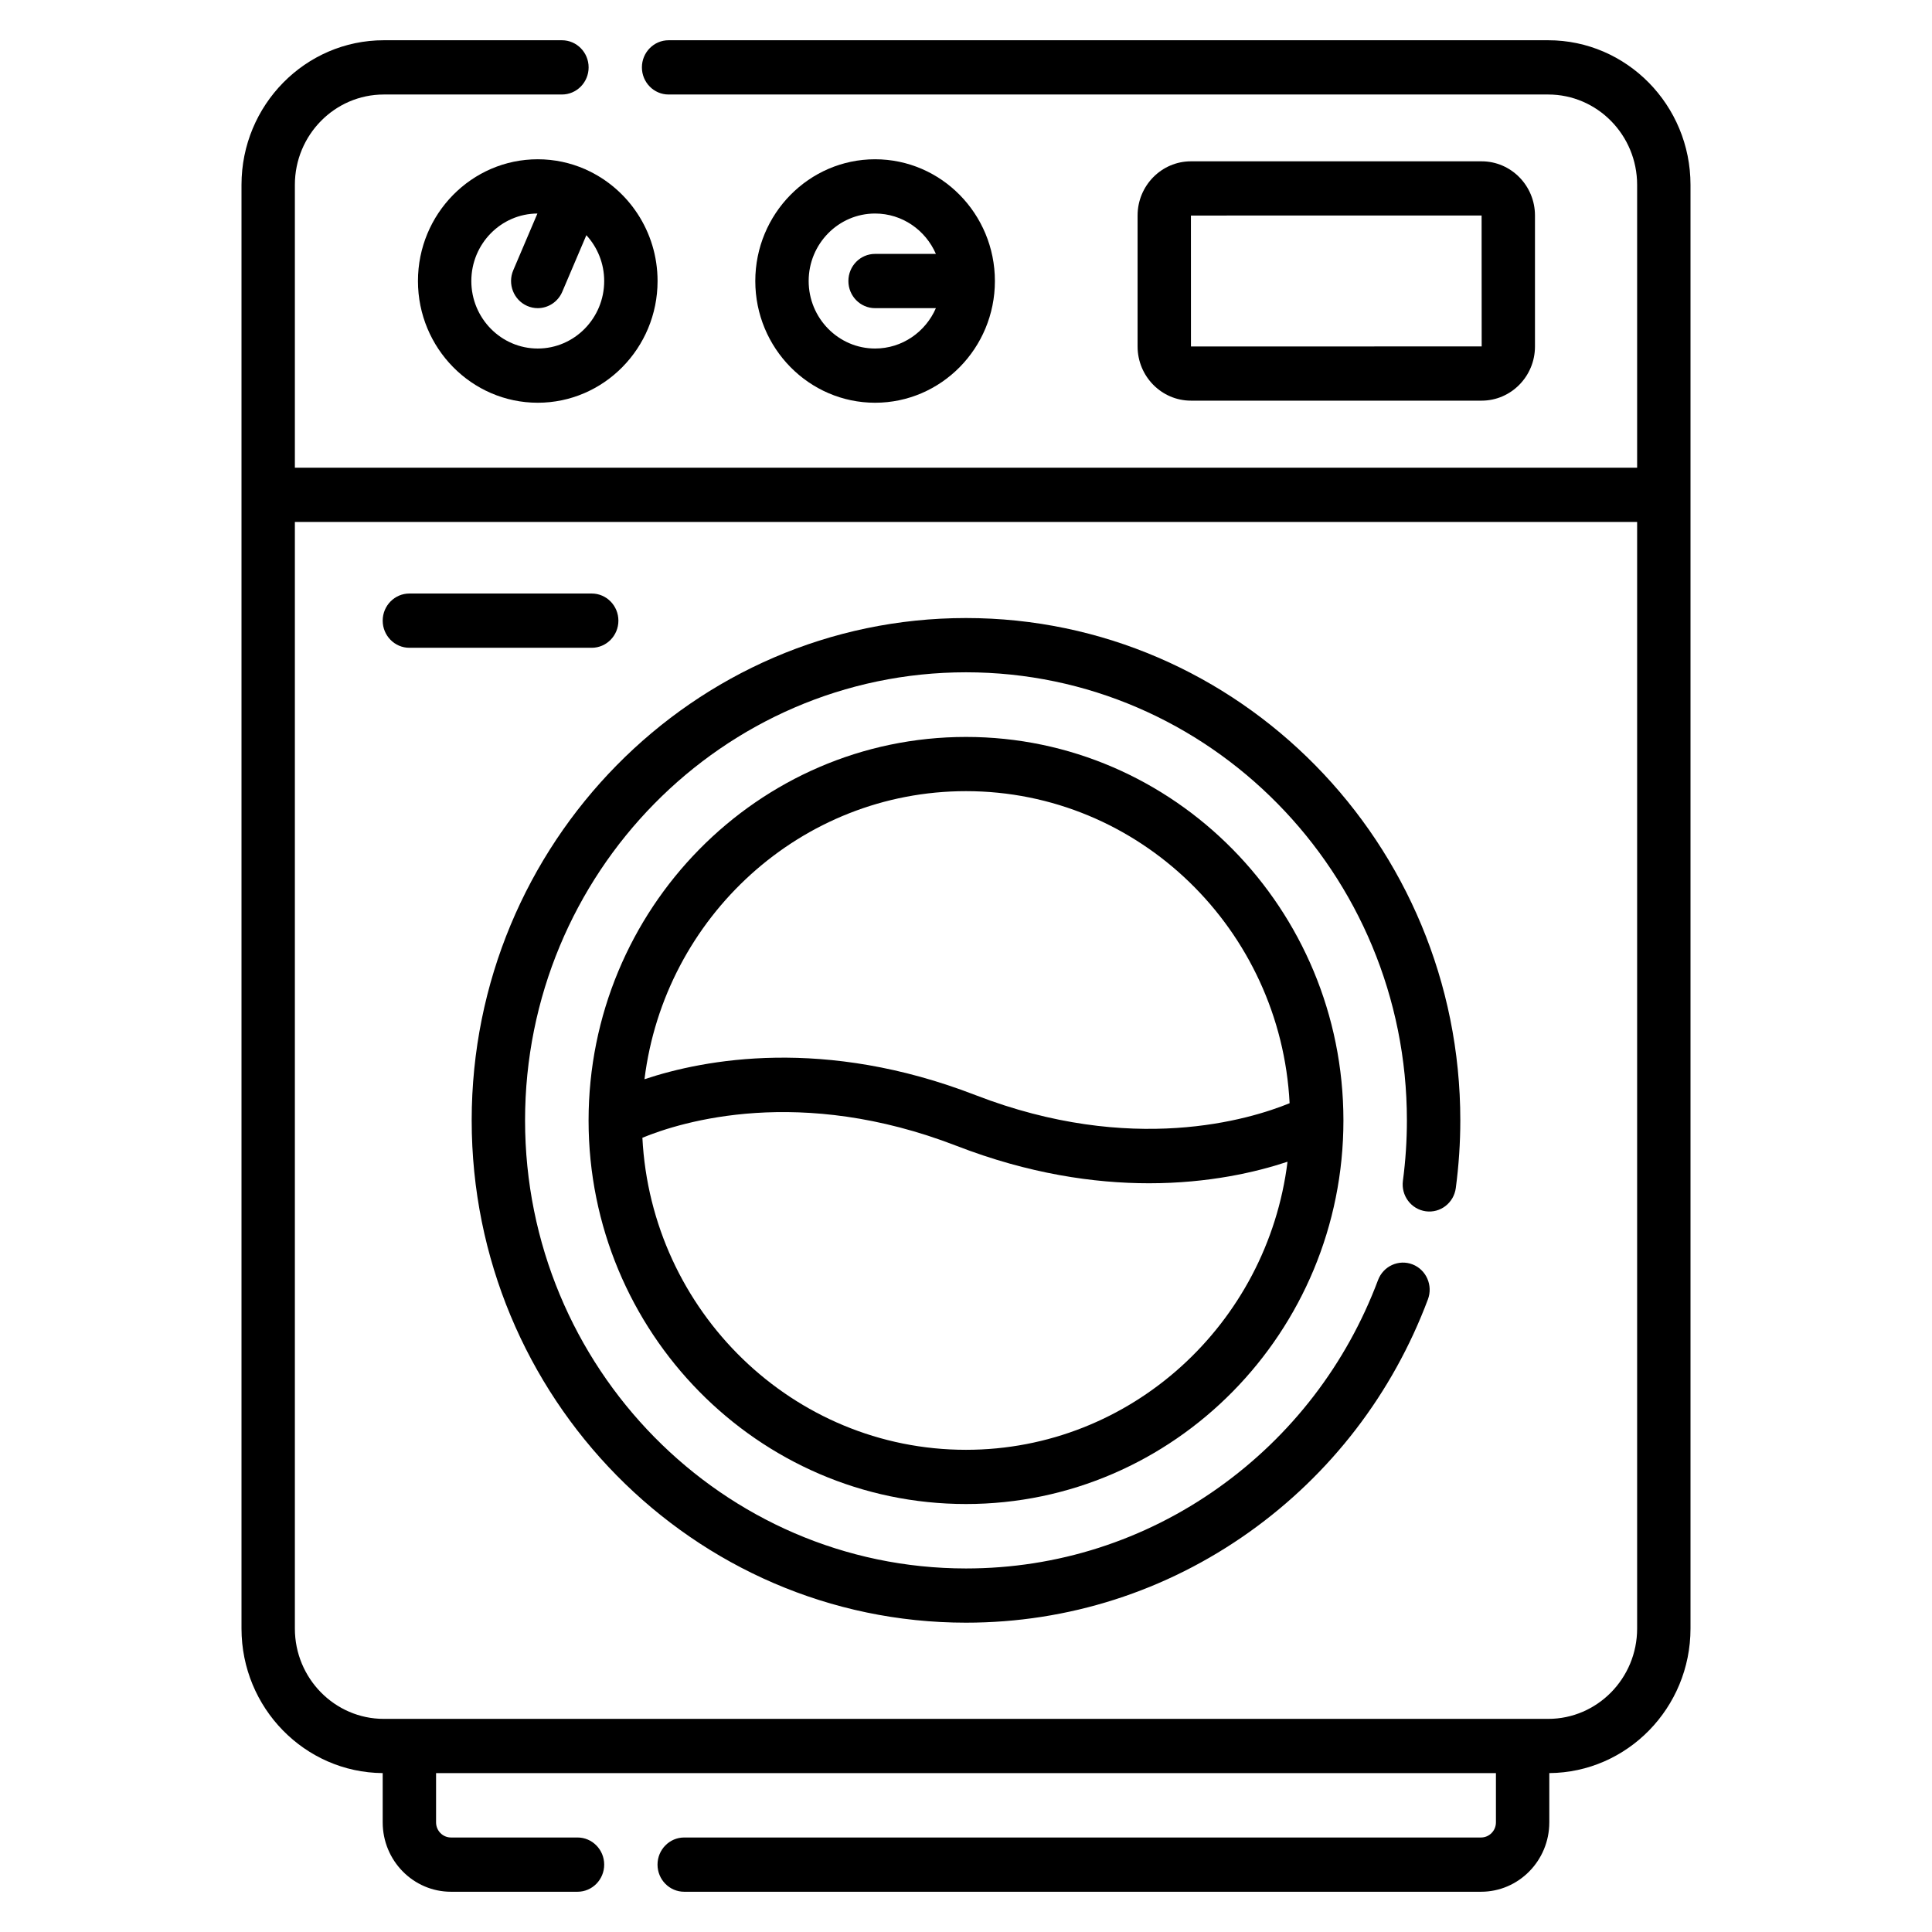 <svg width="48" height="48" viewBox="0 0 48 48" fill="none" xmlns="http://www.w3.org/2000/svg">
<path d="M36.811 9.954C37.541 9.954 38.136 9.35 38.136 8.608V5.354C38.136 4.612 37.541 4.008 36.811 4.008H29.588C28.858 4.008 28.263 4.612 28.263 5.354V8.608C28.263 9.35 28.858 9.954 29.588 9.954H36.811ZM36.81 5.354L36.812 8.607L29.589 8.608L29.588 5.355L36.81 5.354Z" fill="black"/>
<path d="M24.718 6.982C24.718 5.314 23.383 3.957 21.741 3.957C20.1 3.957 18.765 5.314 18.765 6.982C18.765 8.649 20.1 10.006 21.741 10.006C23.383 10.006 24.718 8.65 24.718 6.982ZM20.091 6.982C20.091 6.057 20.832 5.305 21.741 5.305C22.416 5.305 22.996 5.718 23.252 6.308H21.741C21.375 6.308 21.078 6.609 21.078 6.982C21.078 7.354 21.375 7.656 21.741 7.656H23.252C22.996 8.245 22.416 8.659 21.741 8.659C20.832 8.659 20.091 7.906 20.091 6.982Z" fill="black"/>
<path d="M14.544 4.206C14.54 4.205 14.537 4.204 14.533 4.202C14.173 4.045 13.777 3.957 13.36 3.957C11.719 3.957 10.384 5.314 10.384 6.982C10.384 8.649 11.719 10.006 13.36 10.006C15.001 10.006 16.337 8.649 16.337 6.982C16.337 5.749 15.607 4.687 14.563 4.216C14.556 4.213 14.55 4.209 14.544 4.206ZM13.36 8.659C12.45 8.659 11.71 7.906 11.71 6.982C11.71 6.06 12.446 5.309 13.352 5.305L12.752 6.714C12.606 7.055 12.761 7.452 13.096 7.6C13.182 7.638 13.272 7.656 13.36 7.656C13.616 7.656 13.86 7.504 13.969 7.25L14.568 5.843C14.842 6.142 15.011 6.542 15.011 6.982C15.011 7.906 14.27 8.659 13.36 8.659Z" fill="black"/>
<path d="M24 18.309C18.83 18.309 14.624 22.583 14.623 27.837C14.623 27.839 14.623 27.841 14.623 27.843C14.626 33.095 18.831 37.367 24 37.367C29.17 37.367 33.377 33.093 33.377 27.839C33.377 27.837 33.377 27.834 33.377 27.832C33.374 22.58 29.169 18.309 24 18.309ZM24 19.656C28.298 19.656 31.82 23.096 32.04 27.409C31.058 27.811 28.127 28.714 24.236 27.208C20.474 25.752 17.502 26.317 16.012 26.813C16.51 22.784 19.902 19.656 24 19.656ZM24 36.02C19.702 36.02 16.18 32.579 15.96 28.267C16.942 27.864 19.873 26.962 23.764 28.468C25.565 29.165 27.185 29.398 28.547 29.398C30.032 29.398 31.211 29.121 31.988 28.863C31.49 32.892 28.098 36.02 24 36.02Z" fill="black"/>
<path d="M10.171 16.094H14.701C15.067 16.094 15.364 15.792 15.364 15.42C15.364 15.048 15.067 14.746 14.701 14.746H10.171C9.805 14.746 9.508 15.048 9.508 15.42C9.508 15.792 9.805 16.094 10.171 16.094Z" fill="black"/>
<path d="M11.719 27.835C11.719 34.717 17.228 40.315 24 40.315C26.537 40.315 28.972 39.535 31.043 38.06C33.066 36.618 34.599 34.62 35.476 32.283C35.607 31.936 35.435 31.546 35.093 31.413C34.751 31.281 34.368 31.455 34.237 31.803C33.455 33.887 32.086 35.67 30.281 36.956C28.435 38.272 26.263 38.968 24 38.968C17.959 38.968 13.045 33.974 13.045 27.835C13.045 21.697 17.959 16.703 24 16.703C30.04 16.703 34.954 21.697 34.954 27.835C34.954 28.334 34.921 28.839 34.855 29.336C34.806 29.705 35.06 30.044 35.423 30.094C35.787 30.144 36.12 29.885 36.169 29.516C36.243 28.959 36.281 28.394 36.281 27.835C36.281 20.954 30.771 15.355 24 15.355C17.228 15.355 11.719 20.954 11.719 27.835Z" fill="black"/>
<path d="M38.465 1H16.611C16.245 1 15.948 1.302 15.948 1.674C15.948 2.046 16.245 2.348 16.611 2.348H38.465C39.683 2.348 40.674 3.355 40.674 4.592V11.62H7.326V4.592C7.326 3.355 8.317 2.348 9.535 2.348H13.96C14.327 2.348 14.624 2.046 14.624 1.674C14.624 1.302 14.327 1 13.96 1H9.535C7.586 1 6 2.611 6 4.592V40.461C6 42.432 7.571 44.037 9.508 44.052V45.276C9.508 46.227 10.269 47 11.204 47H14.348C14.714 47 15.011 46.698 15.011 46.326C15.011 45.954 14.714 45.652 14.348 45.652H11.204C11 45.652 10.834 45.484 10.834 45.276V44.053H37.166V45.276C37.166 45.484 37 45.652 36.796 45.652H16.999C16.633 45.652 16.336 45.954 16.336 46.326C16.336 46.698 16.633 47 16.999 47H36.796C37.731 47 38.492 46.227 38.492 45.276V44.052C40.428 44.038 42 42.432 42 40.461V4.592C42 2.611 40.414 1 38.465 1ZM40.674 40.461C40.674 41.698 39.683 42.705 38.465 42.705H9.535C8.317 42.705 7.326 41.698 7.326 40.461V12.968H40.674V40.461Z" fill="black"/>
</svg>
